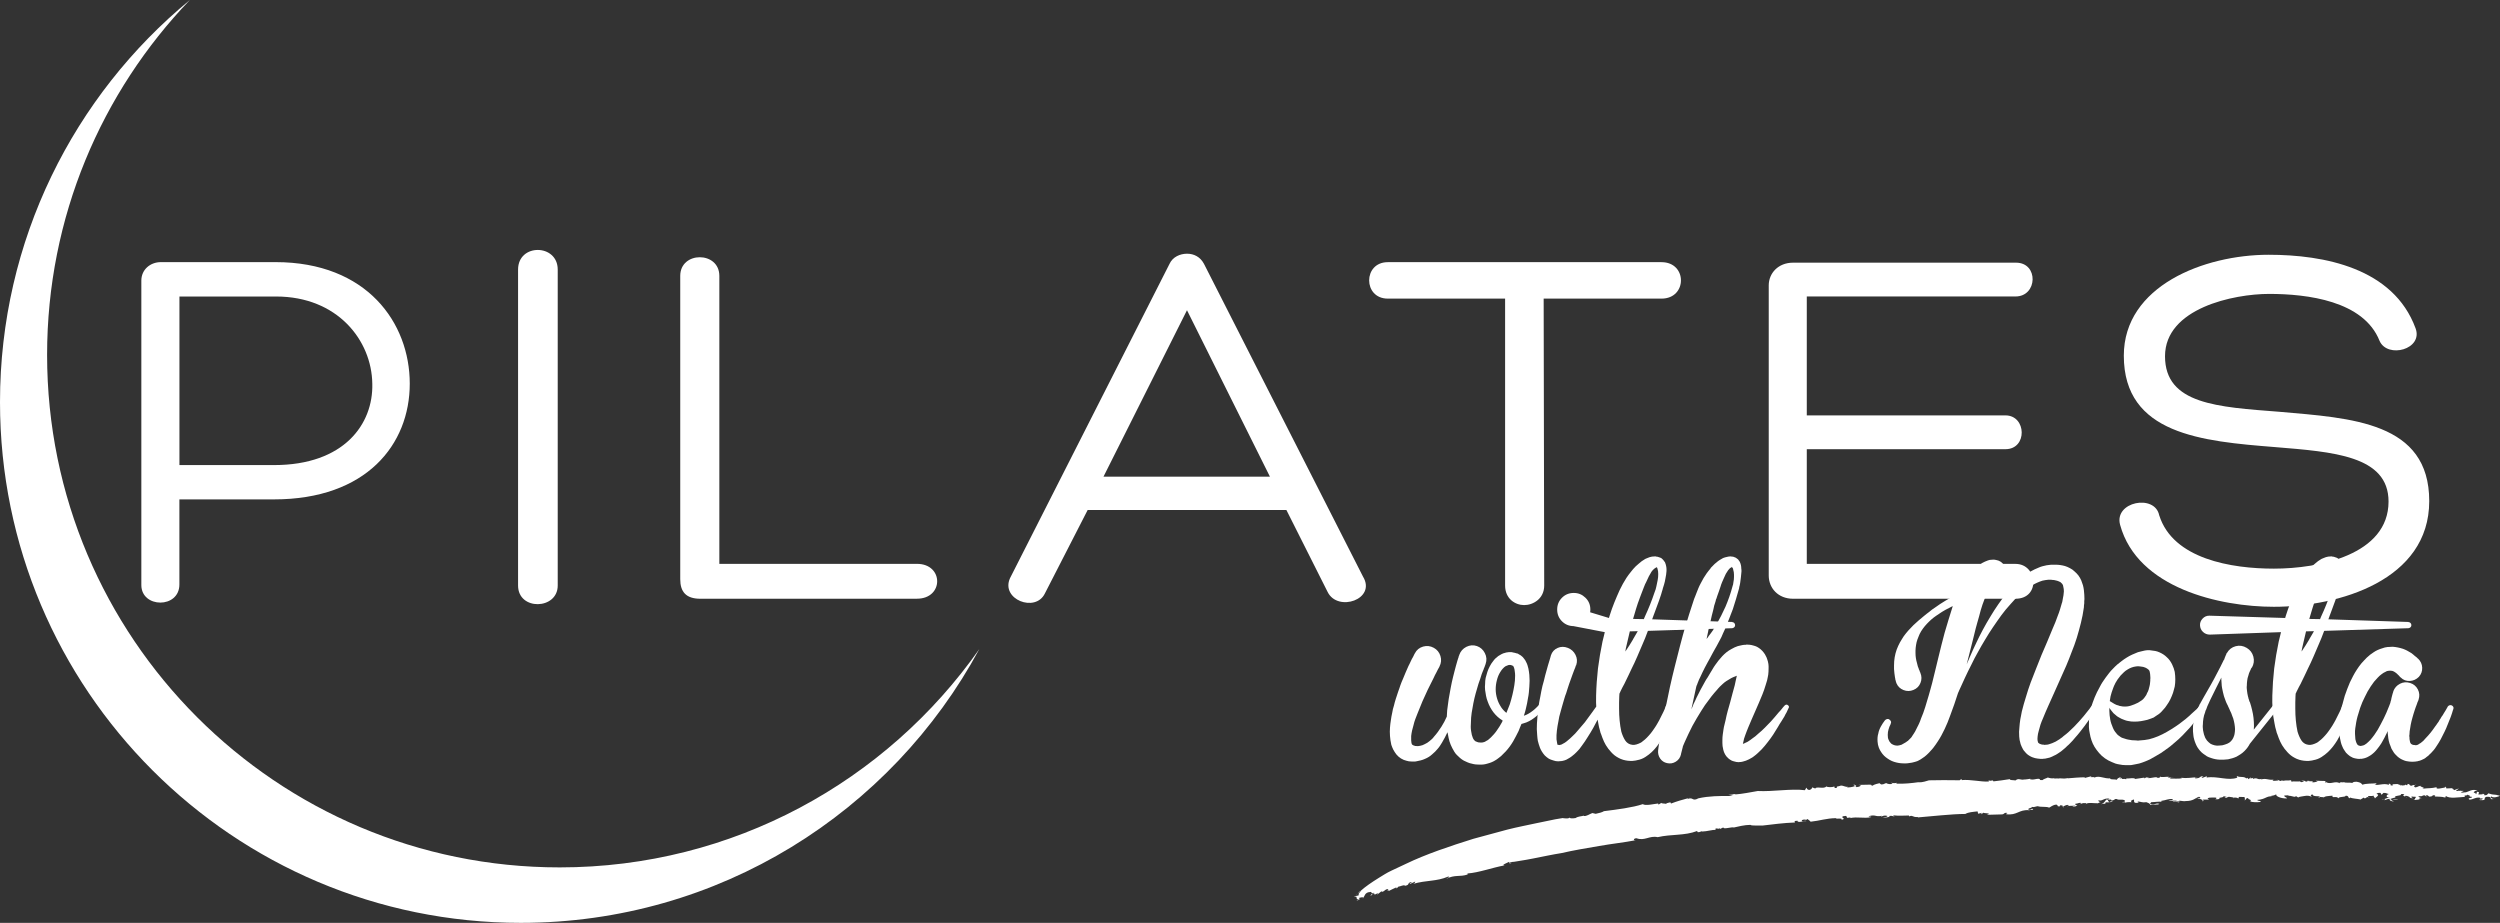 <?xml version="1.0" encoding="UTF-8"?><svg id="Layer_2" xmlns="http://www.w3.org/2000/svg" viewBox="0 0 547.27 202.02"><rect x="0" y="0" width="547.27" height="202.02" fill="#333333" stroke="none"/><defs><style>.cls-1{fill:#fff;}</style></defs><g id="Layer_1-2"><path class="cls-1" d="M122.5,189.88c-61.96,0-112.19-50.23-112.19-112.19C10.31,47.53,22.21,20.16,41.56,0,16.18,20.91,0,52.58,0,88.03c0,62.96,51.04,113.99,114,113.99,43.39,0,81.12-24.25,100.38-59.93-20.3,28.9-53.88,47.79-91.87,47.79Z"/><path class="cls-1" d="M39.27,109.33v18.62c0,5.32-8.33,5.21-8.33.12V61.43c0-2.43,1.97-4.05,4.28-4.05h25.1c20.01,0,29.38,13.3,29.38,26.61s-9.49,25.33-29.73,25.33h-20.71ZM39.27,101.81h20.71c15.39,0,21.75-9.02,21.52-17.81-.12-9.49-7.63-19.09-21.05-19.09h-21.17v36.9Z"/><path class="cls-1" d="M113.41,59.01c0-5.78,8.68-5.67,8.68,0v69.17c0,5.32-8.68,5.55-8.68,0V59.01Z"/><path class="cls-1" d="M153.31,131.07c-3.12,0-4.4-1.5-4.4-4.28V60.39c0-5.44,8.56-5.44,8.56,0v63.04h43.26c5.9,0,5.9,7.63,0,7.63h-47.43Z"/><path class="cls-1" d="M238.1,111.64l-9.37,18.28c-2.08,4.28-9.72,1.27-7.63-3.35l34.93-68.83c.69-1.5,2.31-2.2,3.82-2.2s2.89.69,3.7,2.2l34.82,68.48c3.01,4.97-5.55,7.87-7.75,3.35l-9.02-17.93h-43.49ZM259.84,67.91l-18.28,36.44h36.44l-18.16-36.44Z"/><path class="cls-1" d="M363.72,57.39c5.67,0,5.67,7.98,0,7.98h-25.8c0,20.82.12,41.99.12,62.81,0,2.89-2.43,4.28-4.39,4.28s-4.17-1.39-4.17-4.28v-62.81h-25.68c-5.44,0-5.44-7.98,0-7.98h59.92Z"/><path class="cls-1" d="M395.52,123.44h45.69c4.86,0,5.55,7.63,0,7.63h-48.7c-3.24,0-5.32-2.31-5.32-5.09v-63.51c0-2.66,2.08-4.97,5.32-4.97h48.82c4.97,0,4.74,7.4-.12,7.4h-45.69v26.03h43.49c4.63,0,4.86,7.4,0,7.4h-43.49v25.1Z"/><path class="cls-1" d="M472.67,112.8c3.01,9.6,15.85,11.68,25.1,11.68,9.83,0,25.1-3.01,25.1-14.69,0-10.06-12.15-10.87-24.87-11.92-15.96-1.27-33.08-2.78-33.08-20.01,0-15.27,17.58-22.09,31.7-22.09,12.15,0,27.3,2.89,32.16,16.08,1.74,4.63-6.13,6.71-7.87,2.78-3.47-8.79-15.85-10.29-24.18-10.29-7.75,0-22.79,3.12-22.79,13.65s11.57,11.11,24.99,12.15c15.85,1.39,32.85,2.2,32.85,19.55s-19.78,23.14-34.01,23.14c-11.8,0-29.85-4.05-33.66-17.93-1.39-5.09,7.63-6.83,8.56-2.08Z"/><path class="cls-1" d="M337.94,154.17c.3.25.33.52.08.83-.25.33-.52.64-.8.93s-.59.57-.89.85c-.33.28-.68.53-1.03.76-.36.23-.74.43-1.16.6-.17.06-.34.11-.52.17-.18.06-.37.11-.56.17-.11.25-.21.5-.31.74s-.2.51-.31.79c-.19.39-.39.76-.58,1.14-.19.37-.4.75-.62,1.14-.47.8-1.01,1.53-1.61,2.19-.33.36-.68.7-1.03,1.03-.22.17-.43.33-.64.5-.21.17-.43.32-.68.46-.22.14-.46.26-.72.37s-.54.21-.85.29c-.36.11-.66.18-.91.21-.08,0-.17,0-.25.02s-.16.02-.25.02h-.41c-.28,0-.55-.01-.83-.04-.28-.03-.57-.08-.87-.17-.3-.06-.6-.14-.89-.27s-.57-.25-.85-.39c-.3-.17-.58-.36-.83-.58-.25-.22-.48-.44-.7-.66-.22-.22-.41-.46-.56-.72-.15-.26-.3-.52-.43-.76-.14-.25-.26-.5-.35-.74-.1-.25-.19-.5-.27-.74-.08-.25-.14-.5-.19-.74s-.09-.5-.14-.74c-.03-.08-.05-.17-.06-.27-.01-.1-.04-.19-.06-.27-.17.39-.35.76-.56,1.14s-.42.75-.64,1.14c-.14.22-.28.45-.43.68-.15.23-.32.46-.52.68-.33.41-.73.81-1.2,1.2-.44.41-.96.74-1.57.99-.3.14-.61.25-.93.33-.32.08-.64.15-.97.21-.11,0-.19.01-.25.04h-.79c-.41,0-.79-.06-1.12-.17-.38-.08-.79-.25-1.2-.5-.39-.25-.72-.54-.99-.87-.14-.17-.26-.34-.37-.52-.11-.18-.22-.37-.33-.56-.08-.17-.16-.34-.23-.52-.07-.18-.13-.35-.19-.52-.08-.36-.14-.7-.19-1.01-.04-.32-.08-.63-.1-.93-.05-.63-.05-1.24,0-1.82l.08-.83c.03-.28.07-.55.12-.83.03-.14.05-.27.06-.39.02-.12.04-.25.06-.39.05-.33.11-.61.17-.83.08-.55.21-1.06.37-1.53.05-.25.12-.5.19-.76s.14-.52.23-.76l.49-1.49c.08-.22.17-.46.25-.7.08-.25.17-.5.25-.74.08-.25.17-.49.27-.72.1-.23.2-.48.31-.72.19-.47.39-.94.58-1.4.19-.47.4-.94.62-1.41.05-.11.11-.22.17-.33.05-.11.11-.22.16-.33.05-.14.11-.26.17-.37l.16-.33c.05-.14.12-.25.19-.35.07-.1.13-.21.19-.35l.16-.33.08-.17.12-.21c.38-.74.98-1.23,1.8-1.47.81-.23,1.59-.14,2.34.27.71.39,1.2.98,1.45,1.78.25.8.18,1.57-.21,2.31v.04l-.33.58-.33.66-.33.62-.29.62c-.44.85-.87,1.71-1.28,2.56-.8,1.65-1.54,3.38-2.23,5.17-.08.22-.16.43-.25.64-.08.21-.16.42-.25.64-.03.14-.1.34-.21.62-.03.11-.06.21-.08.31-.03.1-.05.2-.08.31-.05.22-.11.43-.17.64-.05.21-.11.41-.16.6-.06.22-.1.43-.12.62-.03.19-.05.39-.08.58v.95c0,.17.01.29.04.37,0,.11.01.18.04.21,0,.08.01.14.04.17,0,.06.04.12.12.21.05.03.1.06.14.08.04.03.09.06.14.08s.1.04.12.04c.03,0,.07.01.12.04h.08v.04h.12c.36.06.69.04.99-.04.36-.06.7-.18,1.03-.37.19-.08.37-.18.54-.29.17-.11.33-.23.5-.37.17-.14.33-.28.5-.43s.32-.32.46-.52c.3-.33.59-.69.87-1.07s.54-.77.79-1.16c.22-.36.43-.72.62-1.07.19-.36.37-.73.54-1.12.03-.22.04-.45.04-.68s.01-.46.04-.68c.06-.44.11-.87.17-1.28s.11-.83.17-1.24c.14-.8.28-1.6.43-2.4.15-.8.32-1.6.52-2.4.11-.41.21-.82.31-1.22.1-.4.2-.79.31-1.18.14-.44.25-.83.33-1.16.05-.11.09-.21.1-.31.01-.1.05-.19.1-.27l.08-.33.04-.12.08-.17v-.04c.28-.8.79-1.39,1.55-1.78.76-.38,1.54-.44,2.33-.17.77.28,1.35.79,1.73,1.55.39.76.44,1.54.17,2.33,0,.06-.03.14-.08.25v.04l-.04.04-.04.12-.08.25c-.11.22-.18.4-.21.54-.05.17-.12.33-.21.5-.08.17-.15.34-.21.54-.11.36-.22.71-.33,1.05-.11.34-.23.7-.37,1.05-.22.72-.43,1.42-.62,2.13-.19.7-.36,1.41-.5,2.13l-.37,2.11c-.05.36-.1.71-.12,1.05-.03.34-.04.68-.04,1.01-.03.33-.04.66-.04.97s.03.63.08.93c.08.63.21,1.13.37,1.49.05.14.14.29.25.45l.29.29c.11.06.25.11.41.17.17.08.37.12.62.12h.5c.08-.03.17-.05.27-.06.1-.01.2-.05.31-.1.11-.05.21-.12.31-.19.1-.07.21-.13.35-.19.11-.08.21-.17.31-.27.1-.1.21-.2.35-.31.22-.22.43-.45.64-.68.21-.23.41-.49.6-.76.44-.61.81-1.2,1.12-1.78.05-.08.1-.16.12-.23.03-.07.05-.13.08-.19,0-.03,0-.04-.02-.04s-.02-.01-.02-.04c-.74-.44-1.4-1.03-1.98-1.78-.52-.69-.94-1.46-1.24-2.31-.16-.41-.29-.83-.37-1.26-.08-.43-.15-.86-.21-1.3-.05-.47-.05-.91,0-1.32,0-.47.04-.91.12-1.32.11-.44.23-.87.37-1.3.14-.43.32-.85.54-1.26.19-.39.46-.79.79-1.2.14-.19.29-.37.47-.54s.38-.33.6-.5c.22-.14.46-.27.7-.41.25-.14.51-.23.79-.29.14-.05.28-.09.43-.1.15-.01.29-.03.43-.06h.43c.15,0,.29.03.43.08.14.03.28.05.41.08.14.03.27.07.41.12.05,0,.09,0,.1.02.01.01.05.02.1.02l.08.04.08.04.04.04c.22.11.38.21.5.29.3.22.54.45.7.7.11.14.2.26.27.37.07.11.13.23.19.37.14.25.24.5.31.74.07.25.13.48.19.7.05.25.1.48.12.7.03.22.05.44.08.66.08.88.08,1.75,0,2.6-.03.41-.06.83-.1,1.24-.04.41-.1.83-.19,1.24-.11.77-.28,1.58-.49,2.44-.06.25-.12.49-.19.72s-.14.47-.23.72c.61-.19,1.21-.52,1.82-.99.28-.19.55-.43.83-.7.28-.25.54-.51.79-.79.11-.14.25-.21.41-.23.17-.01.32.05.46.19ZM328.56,154.74c.33.5.73.94,1.2,1.32.14-.3.26-.61.37-.93.11-.32.23-.63.37-.93.11-.36.21-.71.31-1.05.1-.34.19-.7.27-1.05.08-.36.16-.71.23-1.05.07-.34.13-.7.19-1.05.11-.63.17-1.34.17-2.11,0-.17,0-.32-.02-.47s-.04-.31-.06-.48c-.03-.14-.05-.27-.06-.41-.02-.14-.05-.26-.1-.37l-.12-.25c-.05-.11-.08-.15-.08-.12l-.04-.04.04.04v-.04h-.08s-.03-.04-.08-.04c-.11-.05-.21-.1-.29-.12-.16-.05-.36-.05-.58,0-.17.06-.37.14-.62.25-.11.06-.21.13-.31.23s-.2.2-.31.31c-.16.17-.34.41-.54.74-.33.52-.58,1.12-.74,1.78-.36,1.38-.35,2.71.04,4.01.19.66.48,1.28.87,1.86Z"/><path class="cls-1" d="M336.66,162.3c-.05-.25-.09-.49-.1-.72-.01-.23-.03-.46-.06-.68-.03-.22-.04-.43-.04-.64s-.01-.42-.04-.64c0-.83.04-1.65.12-2.48.03-.38.06-.78.1-1.18s.09-.79.14-1.18.12-.78.19-1.18.14-.79.23-1.18c.05-.38.12-.76.21-1.14s.17-.75.25-1.14c.11-.38.21-.76.31-1.12.1-.36.19-.73.27-1.12l.62-2.23c.06-.19.11-.38.17-.56.05-.18.11-.37.17-.56l.16-.54c.05-.11.08-.21.08-.29s.03-.18.08-.29c.25-.74.73-1.27,1.45-1.59s1.46-.32,2.23-.02c.77.3,1.33.81,1.69,1.53.36.72.41,1.45.17,2.19-.03.03-.04.07-.04.12h-.04l-.16.5-.21.5-.37.99c-.14.36-.26.7-.37,1.03-.11.33-.23.67-.37,1.03-.11.33-.22.67-.33,1.01-.11.34-.22.7-.33,1.05-.14.33-.25.67-.35,1.01-.1.34-.2.7-.31,1.05-.11.33-.21.67-.29,1.01-.08.34-.18.7-.29,1.05-.11.33-.2.67-.27,1.01-.07.34-.13.7-.19,1.05-.08.33-.14.67-.19,1.01-.04.34-.09.68-.14,1.01-.03.17-.04.33-.04.5s-.02.32-.04.45v.91c.03.3.07.55.12.74,0,.06,0,.1.02.12.01.03.02.06.02.08.03.06.04.11.04.17v.08s.05,0,.08.02.07.02.12.02h.08s.04,0,.04.02c0,.01.01.02.04.02h.04c.08,0,.15-.01.21-.04.03,0,.12-.03.29-.08.19-.08.44-.22.74-.41.14-.08.26-.17.37-.27.11-.1.23-.2.37-.31.14-.11.27-.22.39-.33.12-.11.25-.23.39-.37.25-.22.5-.46.74-.72.25-.26.48-.53.7-.81.47-.52.94-1.07,1.41-1.65.22-.3.5-.69.85-1.16.34-.47.63-.85.85-1.16l.62-.87.33-.45c.06-.08.1-.17.14-.25.04-.08.09-.15.15-.21.11-.14.25-.23.43-.27.18-.04.35,0,.52.1.3.25.38.52.25.83-.05.08-.1.17-.12.27-.03.1-.07.19-.12.27l-.25.5c-.05.19-.12.37-.21.54-.08.17-.16.33-.25.5-.16.36-.39.8-.68,1.32s-.52.95-.68,1.28c-.19.33-.38.66-.58.99-.19.33-.4.66-.62.99-.19.33-.4.65-.62.97-.22.32-.44.63-.66.93-.14.17-.26.33-.37.5-.11.17-.23.32-.37.45-.14.14-.28.29-.43.46-.15.17-.31.32-.47.45s-.33.28-.5.41c-.16.14-.36.28-.58.41-.11.05-.22.12-.33.19-.11.07-.22.13-.33.19-.22.11-.53.21-.91.29h-.12l-.12.04h-.21c-.11.03-.26.04-.45.04-.36,0-.69-.06-.99-.17-.17-.05-.34-.11-.52-.17-.18-.06-.37-.14-.56-.25-.3-.19-.59-.43-.87-.7-.22-.25-.43-.52-.62-.83-.08-.14-.16-.28-.23-.41s-.13-.28-.19-.41c-.11-.28-.2-.54-.27-.79-.07-.25-.13-.48-.19-.7ZM344.51,137.06c-1.02,0-1.88-.35-2.58-1.05-.7-.7-1.05-1.56-1.05-2.58s.35-1.88,1.05-2.58c.7-.7,1.56-1.05,2.58-1.05s1.84.35,2.56,1.05c.72.7,1.07,1.56,1.07,2.58s-.36,1.88-1.07,2.58-1.57,1.05-2.56,1.05ZM379.21,136.19c.16,0,.31.06.43.19.12.12.19.28.19.47s-.06.34-.19.46c-.12.11-.27.18-.43.21l-18.47.58s-.03.1-.08.21c-.17.47-.34.92-.52,1.36-.18.44-.37.88-.56,1.32-.39.91-.77,1.81-1.16,2.71-.38.9-.8,1.78-1.24,2.67-.22.47-.43.92-.64,1.36-.21.44-.42.88-.64,1.32-.11.22-.22.45-.33.68-.11.23-.23.46-.37.68l-.33.66-.16.33-.08.21c-.05.06-.08.11-.08.17-.03,0-.04.01-.04.04,0,.11,0,.21-.02.31s-.02.2-.02.31c-.03.47-.04.92-.04,1.36v1.32c0,.91.04,1.78.12,2.6.08.88.21,1.69.37,2.44.22.74.5,1.38.83,1.9.19.28.37.47.54.58.17.14.39.25.66.33.05.03.12.04.21.04s.15.01.21.04h.41c.28-.03.58-.11.91-.25.14-.05.29-.12.46-.21s.32-.19.46-.33c.16-.11.32-.23.47-.37.15-.14.29-.28.43-.41.14-.14.28-.29.43-.46.15-.17.3-.33.43-.5.14-.17.27-.34.39-.52.12-.18.25-.37.39-.56s.26-.38.37-.56c.11-.18.22-.36.33-.56.14-.22.25-.43.35-.62.1-.19.2-.4.31-.62l.62-1.24c.05-.11.1-.21.14-.31.04-.1.09-.2.14-.31l.12-.33.04-.17.08-.12v-.04c.08-.22.23-.38.45-.47s.44-.1.66-.02c.19.08.34.21.43.39.1.18.12.38.06.6l-.04.21-.04.17c0,.08-.03.21-.08.37-.03.14-.05.26-.08.35-.03.1-.06.21-.08.35-.05.25-.12.49-.21.72-.08.23-.17.48-.25.72-.08.22-.17.45-.25.68-.08.23-.17.47-.25.72l-.62,1.36-.74,1.36c-.14.22-.28.44-.43.66-.15.22-.31.44-.48.66-.16.22-.34.43-.52.62-.18.19-.38.4-.6.62-.22.19-.44.38-.66.56-.22.18-.47.35-.74.52-.55.36-1.16.59-1.82.7-.16.05-.33.09-.5.1-.16.01-.33.03-.5.06h-.49c-.17,0-.35-.01-.54-.04-.17-.03-.33-.05-.5-.08-.17-.03-.33-.07-.5-.12-.44-.14-.77-.28-.99-.41-.33-.17-.63-.36-.91-.58-.28-.22-.52-.46-.74-.7-.44-.47-.83-.98-1.16-1.53-.28-.47-.52-.99-.74-1.57-.05-.14-.1-.27-.14-.39s-.09-.25-.14-.39c-.11-.22-.19-.48-.25-.78-.17-.55-.29-1.07-.37-1.57-.22-1.05-.37-2.08-.43-3.1-.07-1.02-.09-2.04-.06-3.06.03-.99.07-1.98.14-2.97.07-.99.16-1.98.27-2.97.25-1.96.58-3.91.99-5.87.08-.33.17-.67.25-1.01s.17-.7.25-1.05l-6.86-1.32c-.58,0-1.07-.19-1.49-.58-.41-.39-.63-.87-.66-1.45-.03-.55.16-1.04.56-1.47.4-.43.87-.64,1.43-.64h.16l7.77,2.36c.03-.08.05-.17.08-.27.03-.1.05-.19.08-.27.3-.96.64-1.91,1.01-2.83.37-.92.77-1.84,1.18-2.75.22-.47.46-.92.7-1.36s.51-.88.79-1.32c.14-.22.29-.43.45-.64.17-.21.33-.42.5-.64s.33-.43.5-.62c.17-.19.36-.4.58-.62.22-.19.43-.38.64-.56.21-.18.43-.36.68-.56.14-.08.27-.17.39-.25.12-.08.25-.17.39-.25.14-.05.29-.12.46-.19.16-.07.33-.13.49-.19.17-.06.34-.1.52-.12.18-.03.38-.04.6-.04h.21s.04.01.04.04h.04c.14,0,.25.01.33.04.14.03.34.1.62.21.14.06.25.12.33.21.08.08.17.17.25.25.14.17.28.34.41.54.14.33.23.67.29,1.03.03.14.04.28.04.43v.43c-.03.14-.04.27-.04.39s-.01.25-.04.39c-.06.28-.1.54-.14.79s-.09.5-.14.74c-.06.25-.12.49-.19.72-.07.23-.14.47-.23.72-.03.11-.05.22-.08.33-.03.11-.07.23-.12.37-.05.14-.09.25-.1.35-.02.1-.05.21-.1.35-.14.47-.29.92-.46,1.36s-.33.89-.5,1.36l-.5,1.36-.25.66-.25.7,17.52.58ZM357.48,139.95c.16-.3.34-.6.52-.89s.35-.58.52-.89l-1.74.04c-.14.55-.27,1.11-.39,1.67-.12.56-.25,1.12-.39,1.67-.05.19-.1.37-.12.54-.03.17-.06.34-.08.54.3-.44.59-.88.87-1.32s.55-.9.83-1.36ZM358.93,130.99c-.28.72-.53,1.45-.76,2.21-.23.76-.46,1.52-.68,2.29l2.36.04c.05-.11.1-.21.12-.29.03-.08.07-.18.12-.29.8-1.71,1.5-3.47,2.11-5.29.05-.11.1-.22.12-.33.03-.11.07-.22.12-.33.03-.11.05-.22.08-.33.03-.11.05-.22.08-.33.05-.22.1-.45.14-.68.04-.23.09-.46.14-.68.08-.41.12-.85.12-1.32,0-.11,0-.21-.02-.31s-.02-.2-.02-.31c-.03-.14-.07-.32-.12-.54-.03-.14-.08-.25-.17-.33h-.08v.04l-.04.04h-.08v.04h-.04c-.11.06-.19.11-.25.17-.25.19-.47.43-.66.7-.06.08-.1.17-.14.25s-.09.17-.14.25c-.08.11-.18.28-.29.5-.17.33-.35.72-.54,1.16-.11.19-.21.39-.29.58l-.25.62c-.17.41-.32.83-.48,1.24-.15.41-.31.83-.47,1.24Z"/><path class="cls-1" d="M368.39,163.38v.08l-.41,1.61v.08c-.17.69-.54,1.22-1.14,1.59s-1.23.47-1.92.31c-.63-.14-1.13-.47-1.49-.99-.36-.52-.51-1.1-.46-1.74.03-.08.04-.19.04-.33l.04-.33.08-.58c.05-.22.09-.42.1-.6.01-.18.05-.38.1-.6l.16-1.16.21-1.16c.05-.19.1-.38.12-.56.03-.18.05-.36.08-.56l.25-1.16c.05-.39.12-.77.21-1.16.08-.39.16-.77.25-1.16.3-1.54.62-3.06.95-4.57.33-1.5.69-3.01,1.07-4.52.38-1.54.77-3.06,1.16-4.57.39-1.5.8-3.01,1.24-4.52l.37-1.12c.05-.19.11-.38.17-.56.05-.18.11-.37.17-.56.14-.38.26-.76.37-1.14.11-.37.23-.75.37-1.14.05-.19.12-.38.19-.58.07-.19.13-.39.19-.58.08-.19.16-.38.23-.56s.14-.38.23-.6c.08-.22.16-.41.23-.58.07-.17.14-.36.23-.58.08-.19.17-.38.25-.56.08-.18.18-.36.29-.56.38-.77.81-1.49,1.28-2.15.14-.19.28-.37.41-.54.14-.17.28-.33.41-.5.05-.11.12-.21.21-.29.08-.08.16-.17.25-.25.14-.17.29-.32.45-.46.19-.17.38-.32.56-.47.18-.15.38-.3.6-.43.25-.17.48-.3.7-.41.14-.05.28-.1.41-.14.14-.04.28-.08.41-.1.28-.08.58-.12.91-.12l.12.04h.12c.05,0,.1,0,.14.02.04.01.09.02.14.02.16.06.34.12.54.21.19.14.36.26.5.37.05.08.11.16.16.23.05.07.11.14.17.23.14.25.23.51.29.79.03.14.05.26.06.37.01.11.02.23.02.37.03.11.04.22.04.33v.33l-.12,1.24c-.03.22-.06.43-.08.62-.03.19-.06.4-.08.62l-.12.62-.04.12-.04.17-.04.29c-.44,1.6-.89,3.11-1.36,4.54-.28.74-.56,1.48-.85,2.21-.29.73-.59,1.47-.89,2.21-.08.19-.17.37-.25.54-.08.17-.17.34-.25.54l-.04.12-.08.17c-.05.11-.1.21-.12.29-.05.08-.1.17-.14.27s-.09.19-.14.27c-.11.19-.21.37-.29.54-.08.17-.18.34-.29.54-.08.17-.17.33-.27.5-.1.17-.2.34-.31.54-.19.33-.38.67-.56,1.01-.18.34-.37.7-.56,1.05-.19.33-.38.67-.56,1.01-.18.34-.37.7-.56,1.05-.16.33-.33.67-.5,1.01-.16.34-.33.7-.49,1.05-.19.36-.35.7-.46,1.03l-.12.29-.08.25-.12.25-.08.25c-.19.83-.37,1.65-.54,2.48-.16.83-.34,1.65-.54,2.48l.29-.66c.11-.33.25-.65.41-.95.05-.14.12-.28.21-.43.08-.15.15-.31.21-.48.3-.61.61-1.21.91-1.8.3-.59.63-1.19.99-1.8.08-.14.16-.28.25-.43.08-.15.18-.3.29-.43l.54-.91c.19-.3.38-.61.56-.93.18-.32.38-.63.6-.93.41-.61.91-1.22,1.49-1.86.28-.3.59-.59.93-.87.35-.28.72-.52,1.14-.74.41-.25.87-.45,1.36-.62.25-.05.5-.11.74-.17.25-.06.52-.1.83-.12h.21l.08-.04h.12c.27,0,.48.01.62.04.14.03.27.05.39.06.12.01.25.05.39.1.14.03.28.07.41.12.14.06.28.11.41.17.3.17.56.34.79.54.28.25.5.48.66.7.22.28.37.52.46.74.05.11.11.22.17.33.05.11.1.22.12.33.14.36.23.73.29,1.12.03.17.04.32.04.48v.43c0,.28,0,.53-.02.76-.02.23-.04.46-.06.68-.05.22-.1.43-.12.62-.03.19-.07.39-.12.58-.05.19-.11.38-.17.56-.05.18-.11.35-.16.52-.11.36-.22.7-.33,1.03-.11.33-.23.66-.37.99-.14.3-.27.61-.39.93-.12.32-.25.63-.39.93-.28.63-.54,1.25-.8,1.84-.26.59-.52,1.18-.77,1.76l-.74,1.74c-.14.3-.26.59-.35.87-.1.28-.2.55-.31.83-.05.14-.1.28-.14.41s-.09.28-.14.41c-.03.14-.05.27-.08.39s-.06.24-.08.35c-.06.17-.08.29-.08.37.19-.05.39-.14.58-.25.25-.08.48-.21.7-.37.14-.08.26-.17.37-.25.11-.08.22-.17.33-.25.25-.17.49-.34.74-.54s.48-.4.7-.62c.47-.38.93-.81,1.38-1.26.45-.46.9-.92,1.34-1.38.22-.22.5-.54.85-.97.34-.43.62-.76.85-1.01.14-.14.26-.26.35-.37.1-.11.2-.23.31-.37l.29-.37.33-.37c.25-.25.5-.28.74-.08.25.19.29.41.12.66-.03.08-.1.23-.21.45l-.21.46c-.08.14-.17.28-.25.43s-.15.3-.21.43c-.16.3-.4.68-.7,1.14-.3.45-.54.83-.7,1.14-.19.3-.37.59-.54.87s-.35.56-.54.87c-.22.28-.41.55-.58.83-.11.14-.21.28-.31.41-.1.14-.2.28-.31.41-.41.55-.87,1.09-1.36,1.61-.25.25-.51.5-.79.76s-.56.5-.87.72c-.16.14-.34.25-.52.35-.18.1-.37.2-.56.31-.22.11-.44.21-.66.29-.22.08-.46.15-.7.21-.22.05-.36.08-.41.08h-.33v.04h-.12c-.36,0-.7-.06-1.03-.17-.11-.03-.21-.06-.29-.08s-.18-.07-.29-.12-.21-.12-.31-.19c-.1-.07-.19-.13-.27-.19-.17-.14-.32-.29-.46-.45-.08-.11-.15-.21-.21-.29-.05-.08-.11-.17-.16-.25-.17-.3-.29-.62-.37-.95-.05-.22-.11-.5-.16-.83-.03-.25-.04-.48-.04-.68v-.64c0-.22,0-.43.02-.62.01-.19.04-.38.06-.58.03-.19.05-.38.08-.56.03-.18.05-.37.08-.56.05-.36.12-.7.21-1.03.08-.33.17-.67.25-1.03.05-.33.12-.66.21-.99.08-.33.17-.66.25-.99.19-.63.37-1.27.54-1.9.17-.63.33-1.27.5-1.9.08-.3.16-.61.25-.91.08-.3.16-.61.25-.91.05-.3.12-.6.19-.89.07-.29.13-.57.19-.85.05-.17.08-.29.08-.37l-.08.04c-.22.08-.46.18-.72.29-.26.11-.52.25-.77.41-.25.14-.49.29-.74.45s-.5.36-.74.58c-.11.11-.22.21-.33.31-.11.1-.22.2-.33.31-.11.11-.21.22-.31.33-.1.11-.2.23-.31.37-.83.91-1.61,1.9-2.36,2.97-.11.14-.21.27-.29.39-.08.12-.16.25-.25.39-.22.3-.4.58-.54.83l-.25.41-.25.41c-.08.14-.17.28-.25.41-.08.14-.17.28-.25.41-.33.55-.65,1.11-.95,1.67s-.59,1.15-.87,1.76c-.14.3-.28.6-.41.89-.14.29-.28.58-.41.89l-.37.87ZM373.96,138.09c-.05.3-.12.6-.19.89s-.13.59-.19.89c.05-.05.09-.1.1-.12.01-.03.05-.07.1-.12.11-.17.22-.32.33-.48.11-.15.22-.29.33-.43.17-.22.28-.37.33-.45.03-.05.05-.1.08-.12.03-.03.05-.07.08-.12l.08-.08.04-.12.62-.99c.77-1.35,1.46-2.7,2.06-4.05.3-.72.58-1.43.83-2.15.25-.72.47-1.43.66-2.15l.08-.29.04-.12.04-.12c.03-.08.04-.17.04-.27s.01-.19.04-.27c.08-.36.12-.73.12-1.12v-.52c0-.18-.01-.35-.04-.52-.03-.08-.05-.17-.06-.27s-.03-.17-.06-.23c0-.08-.02-.16-.04-.23-.03-.07-.06-.13-.08-.19-.11-.14-.18-.22-.21-.25h-.04v.12h-.04l-.25.12c-.05.06-.12.12-.21.21-.08.08-.16.18-.25.29-.08.14-.17.27-.25.39-.08.12-.17.25-.25.39-.14.28-.28.57-.41.89-.14.32-.28.63-.41.93-.14.33-.26.66-.35.99-.1.33-.21.67-.35,1.03l-.37,1.03-.17.54-.12.25-.04.25c-.05.17-.11.34-.16.52-.06.18-.11.35-.17.52-.05.19-.1.38-.12.56-.03.18-.07.35-.12.52-.11.39-.21.76-.29,1.12-.08.36-.16.73-.25,1.12l-.25,1.12-.29,1.12Z"/><path class="cls-1" d="M430.32,126.65c.08-.11.16-.23.25-.35.08-.12.17-.25.25-.39.11-.14.21-.26.31-.37.1-.11.21-.23.35-.37l.08-.08.04-.04.04-.04v-.04h.04l.04-.04.08-.08c.14-.14.25-.23.33-.29.11-.08.21-.17.31-.27.1-.1.21-.19.35-.27.22-.19.48-.37.79-.54.19-.17.51-.34.95-.54.17-.08.37-.17.62-.25.14-.05.27-.1.41-.12s.3-.04.5-.04c.17-.03.37-.03.62,0,.14.03.27.05.39.08.12.03.27.07.43.12.14.06.28.12.41.21.11.05.25.17.41.33l.37.37c.05.11.14.25.25.41.14.3.22.56.25.79,0,.11,0,.21.02.31.01.1,0,.19-.02.27,0,.33-.04.62-.12.87-.05.14-.1.25-.12.35-.03.1-.07.2-.12.31-.05.08-.1.17-.14.25-.04.08-.09.17-.14.25-.19.3-.41.58-.66.83-.22.22-.45.43-.68.64-.23.21-.48.39-.72.56-.25.14-.49.28-.74.41-.25.14-.5.26-.74.37-.08.03-.18.07-.29.12-.06.14-.1.26-.14.37s-.09.23-.14.37c-.08.22-.16.43-.23.62-.07.19-.14.4-.23.62-.14.41-.27.83-.39,1.24-.12.41-.24.85-.35,1.32-.14.44-.26.88-.37,1.3-.11.43-.23.87-.37,1.34-.11.47-.22.92-.33,1.34-.11.43-.22.87-.33,1.34-.22.88-.44,1.75-.66,2.6-.22.85-.44,1.72-.66,2.6.03-.05.05-.1.06-.14.01-.04.03-.09.06-.14.22-.5.43-.99.64-1.49.21-.5.42-.98.64-1.45.22-.5.46-.99.7-1.49.25-.5.48-.98.7-1.45.25-.47.49-.94.74-1.42.25-.48.51-.96.79-1.43.28-.47.55-.94.83-1.4s.56-.94.87-1.41c.3-.47.61-.92.91-1.36.3-.44.62-.88.95-1.32.71-.96,1.42-1.82,2.11-2.56.39-.41.79-.81,1.22-1.2.43-.38.88-.76,1.34-1.12.47-.36.96-.69,1.49-.99s1.07-.56,1.65-.79c.3-.14.61-.25.91-.33.3-.08.61-.15.91-.21l.99-.12h.95c.69,0,1.38.1,2.06.29.17.06.34.12.52.19.18.07.36.16.56.27.39.19.72.43.99.7.17.14.32.28.46.43.14.15.28.31.41.47.14.19.25.37.35.54.1.17.19.34.27.54.05.19.12.37.19.54.07.17.13.34.19.54.05.19.1.37.12.54.03.17.05.33.08.5.08.72.12,1.38.12,1.98-.03.14-.04.29-.04.45v.46c-.03.17-.05.32-.06.47s-.02.3-.02.43c-.08.61-.18,1.19-.29,1.76-.11.57-.23,1.12-.37,1.67-.14.55-.28,1.09-.43,1.63-.15.54-.31,1.08-.47,1.63-.33,1.05-.7,2.08-1.12,3.1-.19.5-.39,1-.58,1.51-.19.51-.4,1.01-.62,1.51-.88,1.98-1.75,3.92-2.6,5.83-.22.47-.44.94-.64,1.43-.21.48-.42.96-.64,1.42-.22.47-.43.94-.62,1.41-.19.47-.38.94-.58,1.4-.11.22-.21.45-.29.68-.08.23-.16.46-.25.68-.05.22-.12.45-.19.68-.07.23-.13.46-.19.68-.14.47-.22.88-.25,1.24-.05.41-.05.73,0,.95.03.06.04.1.04.14s.01.09.04.14c0,.06.03.11.08.17.05.06.1.09.14.1.04.01.09.05.14.1.05.03.12.06.21.08.08.03.17.06.25.08.11,0,.21.01.29.04h.17l.08.04c.22,0,.4-.01.54-.04.17,0,.36-.04.58-.12.14-.03.34-.1.62-.21.11-.05.21-.1.31-.14.1-.04.2-.09.31-.14.14-.05.25-.12.35-.19.1-.07.2-.13.31-.19s.21-.12.31-.19c.1-.07.2-.15.31-.23.19-.11.38-.26.58-.46.41-.3.81-.63,1.18-.97.37-.34.75-.71,1.14-1.09.38-.39.75-.77,1.09-1.16.34-.38.68-.77,1.01-1.16l.99-1.24c.08-.11.17-.21.25-.31.08-.1.15-.2.21-.31.11-.17.19-.28.25-.33l.12-.17.08-.17c.11-.14.25-.23.41-.27.17-.04.32,0,.46.1.3.19.36.47.16.83l-.21.33-.25.37c-.06.11-.12.22-.21.33s-.15.22-.21.33c-.14.22-.29.45-.45.68-.17.23-.32.46-.46.68-.3.44-.62.88-.95,1.32-.33.44-.66.87-.99,1.28-.17.22-.34.43-.52.64-.18.21-.37.42-.56.64-.33.41-.7.83-1.12,1.24-.11.11-.21.21-.31.31-.1.1-.2.19-.31.27-.11.11-.21.21-.31.31-.1.1-.2.19-.31.27-.14.11-.26.21-.35.29-.1.08-.21.18-.35.29-.14.08-.26.17-.37.25-.11.08-.23.17-.37.25-.28.19-.55.34-.83.45-.25.14-.55.28-.91.41-.17.05-.33.1-.5.12-.16.03-.34.07-.54.12h-.33l-.04.04h-.7c-.19-.03-.38-.05-.56-.06-.18-.01-.37-.05-.56-.1-.19-.05-.39-.12-.58-.19-.19-.07-.4-.17-.62-.31-.39-.22-.73-.52-1.03-.91-.17-.17-.3-.34-.41-.54s-.21-.39-.29-.58c-.17-.33-.29-.72-.37-1.16-.06-.17-.09-.34-.1-.52-.01-.18-.04-.35-.06-.52-.05-.74-.04-1.39.04-1.94.03-.3.05-.61.08-.91.03-.3.07-.61.12-.91.05-.3.11-.58.17-.85.05-.26.11-.54.16-.85.14-.55.28-1.09.43-1.63.15-.54.31-1.07.48-1.59.16-.55.33-1.08.49-1.59.17-.51.35-1.03.54-1.55.39-1.02.78-2.02,1.18-3.02.4-.99.79-1.98,1.18-2.97.41-.96.83-1.93,1.24-2.89.41-.96.81-1.93,1.2-2.89.22-.47.42-.94.6-1.41.18-.47.35-.94.52-1.4.19-.47.36-.94.5-1.41.14-.47.28-.94.41-1.4.05-.11.09-.22.1-.33.01-.11.03-.22.06-.33.03-.11.05-.22.06-.33s.04-.22.06-.33c.05-.22.09-.43.1-.64.01-.21.03-.41.06-.6,0-.36-.04-.69-.12-.99,0-.08-.03-.21-.08-.37-.03-.06-.06-.1-.08-.14-.03-.04-.05-.09-.08-.14-.08-.11-.18-.21-.29-.29-.11-.11-.23-.18-.37-.21-.14-.08-.3-.14-.48-.19-.18-.04-.38-.09-.6-.14-.06,0-.11,0-.17-.02-.05-.01-.11-.02-.17-.02h-.16s-.08-.04-.17-.04h-.62c-.22.03-.43.06-.64.08-.21.03-.42.07-.64.12-.8.25-1.64.63-2.52,1.16-.8.47-1.58,1.07-2.36,1.82-.39.33-.76.68-1.12,1.05-.36.37-.7.75-1.03,1.14-.36.39-.7.78-1.03,1.18s-.65.81-.95,1.22c-.3.44-.61.87-.91,1.28s-.61.85-.91,1.32c-.3.44-.59.88-.87,1.32-.28.44-.55.9-.83,1.36-.28.47-.54.92-.81,1.36-.26.44-.52.9-.76,1.36-.55.96-1.05,1.92-1.49,2.85-.25.47-.49.94-.72,1.43-.23.48-.46.96-.68,1.43-.47.99-.91,1.96-1.32,2.89-.05.17-.11.29-.17.37-.28.85-.56,1.71-.85,2.56-.29.85-.6,1.71-.93,2.56-.17.47-.35.94-.54,1.41-.19.47-.4.94-.62,1.4-.22.47-.46.93-.7,1.38-.25.46-.52.92-.83,1.38-.14.22-.29.45-.46.68-.16.23-.33.46-.5.68-.11.14-.21.25-.29.35-.08.1-.18.2-.29.31-.11.14-.21.25-.31.35-.1.1-.2.2-.31.31-.47.47-1.01.88-1.61,1.24-.08.05-.23.14-.46.25l-.25.12h-.04l-.04.04h-.08l-.08.04c-.14.05-.28.1-.43.12s-.31.07-.47.12c-.3.05-.62.1-.95.14-.33.04-.66.05-.99.02-.61,0-1.27-.11-1.98-.33-.16-.06-.33-.12-.5-.19-.16-.07-.32-.15-.45-.23-.14-.08-.28-.17-.43-.27-.15-.1-.3-.2-.43-.31-.25-.19-.5-.44-.74-.74-.11-.14-.21-.28-.29-.41-.08-.14-.17-.28-.25-.41-.19-.36-.32-.67-.37-.95-.05-.14-.09-.29-.1-.46-.01-.17-.03-.32-.06-.45-.05-.69,0-1.28.16-1.78.05-.3.13-.58.23-.83.1-.25.21-.5.35-.74.14-.25.27-.47.41-.68.14-.21.29-.42.46-.64.14-.17.31-.26.52-.29.21-.03.38.03.52.17.33.25.4.55.21.91v.04c-.11.19-.2.39-.27.58-.07.19-.13.39-.19.58-.11.36-.17.76-.17,1.2s.05.79.17,1.03c.11.3.27.56.5.78.05.06.11.1.16.15.05.04.11.08.17.1.08.06.21.11.37.17.25.08.51.12.79.12.14-.03.28-.05.43-.08s.3-.07.43-.12c.28-.14.54-.29.79-.45.17-.08.3-.18.41-.29h.04v-.04h.04s.05-.04.08-.04l.12-.12c.19-.17.4-.37.62-.62.05-.05.1-.12.14-.19.04-.07.09-.14.14-.23.05-.05.1-.12.14-.21.04-.08.09-.15.14-.21.11-.17.21-.33.31-.5.1-.17.19-.34.27-.54.19-.36.38-.73.56-1.12s.34-.79.47-1.2c.17-.38.32-.79.48-1.2.15-.41.29-.84.43-1.28.14-.44.27-.87.39-1.3.12-.43.25-.86.39-1.3.14-.44.26-.88.37-1.32.11-.44.23-.89.37-1.36.22-.88.44-1.78.66-2.69.22-.91.44-1.82.66-2.73.22-.94.45-1.86.68-2.77.23-.91.48-1.83.72-2.77.27-.94.55-1.87.83-2.79.27-.92.56-1.85.87-2.79.05-.11.08-.21.08-.29-.52.25-1.05.52-1.57.81s-1.02.6-1.49.93c-.19.14-.39.27-.58.39-.19.12-.37.25-.54.39-.39.3-.73.61-1.03.91-.66.63-1.23,1.32-1.7,2.07-.14.22-.25.42-.33.6-.08.18-.16.38-.25.6-.08.19-.16.39-.23.58-.07.19-.13.4-.19.62-.06.22-.1.43-.12.62s-.05.39-.08.58c-.03.14-.04.34-.04.62v.58c0,.72.11,1.45.33,2.19.05.19.1.38.14.56.04.18.1.35.19.52.03.17.1.34.21.54,0,.06.03.14.08.25l.04.08.04.04v.08l.04.08c.3.72.31,1.44.02,2.17-.29.73-.8,1.25-1.55,1.55-.72.3-1.44.31-2.17.02-.73-.29-1.25-.79-1.55-1.51-.05-.11-.11-.28-.16-.5v-.08l-.04-.12-.04-.08v-.12c-.05-.17-.08-.3-.08-.41l-.12-.87c-.08-.63-.11-1.21-.08-1.74,0-1.18.19-2.33.58-3.43.06-.14.11-.28.17-.41s.11-.28.17-.41l.37-.74c.14-.25.28-.49.43-.72.15-.23.3-.46.43-.68.63-.85,1.34-1.65,2.11-2.4.38-.36.76-.7,1.14-1.03.37-.33.75-.65,1.14-.95.36-.3.74-.61,1.16-.91.41-.36.8-.65,1.16-.87.8-.58,1.61-1.12,2.44-1.61s1.68-.98,2.56-1.45l.08-.04c.19-.44.38-.88.58-1.32s.43-.89.7-1.36c.05-.14.12-.26.21-.37.08-.11.16-.23.25-.37ZM434.78,125.7c.05-.11.08-.19.08-.25,0-.03,0-.05.02-.06s.02-.03.02-.06c-.03,0-.04-.01-.04-.04l-.08.17v.25Z"/><path class="cls-1" d="M480.89,157.43c-.25.3-.49.61-.74.91-.25.3-.5.61-.74.91-.52.58-1.06,1.15-1.61,1.71s-1.14,1.11-1.78,1.63c-.3.28-.61.54-.93.79s-.65.5-1.01.74c-.66.5-1.36.95-2.11,1.36-.8.5-1.58.9-2.36,1.2-.22.08-.44.17-.66.25-.22.08-.44.15-.66.21-.22.05-.45.1-.68.14s-.47.09-.72.14c-.22.05-.45.08-.7.08h-.74c-.58,0-1.1-.06-1.57-.17-.55-.08-1.07-.25-1.57-.5-.28-.11-.54-.23-.79-.37-.25-.14-.5-.29-.74-.46-.47-.33-.9-.72-1.28-1.16-.19-.22-.37-.45-.54-.68-.17-.23-.32-.46-.46-.68-.14-.22-.26-.46-.37-.7-.11-.25-.21-.5-.29-.74-.17-.5-.29-.99-.37-1.49-.11-.47-.17-.94-.19-1.41-.01-.47,0-.94.02-1.4.03-.47.08-.92.14-1.36s.16-.87.27-1.28c.44-1.65,1.09-3.22,1.94-4.71.19-.38.4-.75.62-1.09.22-.34.45-.68.7-1.01.25-.33.5-.65.74-.97.25-.32.52-.63.83-.93.14-.17.29-.32.46-.47.16-.15.32-.3.46-.43.16-.14.33-.27.49-.39.17-.12.33-.25.5-.39.36-.28.72-.53,1.1-.76.37-.23.76-.45,1.18-.64.36-.17.79-.34,1.28-.54.22-.05.45-.11.68-.17.23-.05.48-.11.72-.17.25-.05.5-.09.76-.1.26-.01.53,0,.81.06.27.03.56.07.85.12.29.06.59.15.89.29.63.28,1.17.63,1.61,1.07.47.41.85.94,1.16,1.57.28.58.47,1.13.58,1.65.08.58.12,1.13.12,1.65s-.04,1.03-.12,1.53c-.05.25-.12.49-.19.72s-.13.46-.19.68c-.17.47-.35.92-.56,1.36-.21.44-.46.87-.76,1.28-.25.41-.56.81-.95,1.2-.36.44-.77.8-1.24,1.07-.22.17-.47.33-.74.5-.03,0-.1.03-.21.08l-.12.04s-.05.04-.08.04c-.06.03-.17.07-.33.12-.41.17-.85.29-1.32.37-.96.22-1.92.29-2.85.21l-.74-.12c-.14-.03-.25-.06-.35-.08-.1-.03-.21-.07-.35-.12-.5-.17-.94-.37-1.32-.62-.11-.05-.21-.12-.31-.19-.1-.07-.19-.14-.27-.23-.05-.03-.14-.1-.25-.21-.08-.05-.18-.14-.29-.25-.14-.17-.28-.33-.41-.5-.14-.17-.28-.34-.41-.54-.03-.03-.04-.05-.04-.08s-.01-.06-.04-.08v.66c0,.36.02.7.06,1.01.04.32.09.63.14.93.05.3.13.6.23.89s.2.56.31.81c.19.5.44.91.74,1.24.14.19.27.34.41.46s.29.22.46.33c.14.11.29.2.47.27.18.07.38.13.6.19.22.08.46.15.7.19.25.04.52.09.83.14.14,0,.28,0,.43.02.15.01.29.02.43.02.3.06.61.06.91,0,.66-.03,1.32-.11,1.98-.25.33-.08.66-.18.99-.29.33-.11.66-.23.99-.37.33-.14.65-.29.97-.45s.63-.33.93-.5c.63-.36,1.26-.74,1.88-1.16.62-.41,1.22-.85,1.8-1.32.14-.11.28-.22.43-.33.15-.11.29-.23.43-.37.14-.11.28-.23.43-.37.15-.14.29-.28.43-.41s.34-.32.62-.56.48-.42.62-.56c.16-.17.3-.29.41-.37l.17-.21.21-.21c.27-.28.56-.29.87-.04.25.25.28.51.08.79l-.08.12-.08.12-.21.25c-.06.08-.11.16-.17.23s-.11.14-.16.23c-.11.17-.29.39-.54.68-.25.29-.44.52-.58.68ZM463.04,149.62c-.17.3-.31.62-.43.95-.12.33-.24.66-.35.99-.19.55-.33,1.18-.41,1.9l.04.04c.33.22.65.41.95.58.28.17.59.29.95.37.05.03.09.04.1.04.01,0,.05.01.1.04.05,0,.1,0,.12.02.03.01.07.02.12.02.08.03.16.04.23.04s.14.01.23.04c.63.06,1.21,0,1.74-.17.27-.08.54-.18.8-.29.26-.11.53-.23.81-.37.14-.08.27-.17.39-.25.12-.08.25-.17.39-.25.03-.03.05-.05.08-.06s.05-.03.08-.06l.04-.04.04-.04c.06-.03.09-.05.1-.08s.05-.07.1-.12c.05-.05.12-.13.19-.23.07-.1.13-.19.19-.27.16-.19.29-.43.37-.7.14-.22.25-.46.33-.72.08-.26.15-.53.21-.81.03-.14.05-.27.08-.39s.04-.25.04-.39c.03-.14.04-.26.04-.37v-.37c.03-.14.03-.25.02-.35s-.02-.2-.02-.31,0-.21-.02-.29c-.01-.08-.02-.15-.02-.21-.03-.08-.04-.16-.04-.23s-.01-.13-.04-.19c0-.08-.04-.19-.12-.33-.06-.05-.11-.12-.17-.19s-.14-.13-.25-.19c-.19-.14-.43-.25-.7-.33-.14-.05-.28-.09-.44-.1-.15-.01-.29-.03-.43-.06-.3-.06-.61-.06-.91,0-.63.08-1.24.3-1.82.66-.33.19-.61.4-.83.62-.25.22-.48.46-.7.7-.49.58-.89,1.16-1.2,1.74Z"/><path class="cls-1" d="M498.61,154.12c.14.11.23.25.27.41s0,.32-.1.45l-6.28,7.85c-.28.55-.66,1.07-1.16,1.57-.28.28-.56.51-.85.7-.29.19-.59.37-.89.54-.3.14-.61.25-.93.35-.32.1-.63.17-.93.23-.69.08-1.31.11-1.86.08-.63-.03-1.25-.15-1.86-.37-.36-.11-.66-.23-.91-.37-.28-.17-.55-.36-.83-.58-.14-.11-.26-.21-.37-.31s-.22-.21-.33-.35c-.19-.22-.38-.48-.58-.79-.17-.3-.3-.59-.41-.87-.11-.28-.21-.56-.29-.87-.08-.3-.14-.59-.16-.87s-.06-.55-.08-.83v-.87c0-.28.03-.55.08-.83.05-.28.11-.54.16-.81.06-.26.11-.53.17-.81.05-.14.1-.27.12-.39s.07-.25.12-.39.1-.26.14-.37c.04-.11.09-.23.14-.37.05-.14.12-.26.19-.37s.13-.22.19-.33c.03-.05.06-.12.08-.19.03-.07.06-.13.08-.19l.04-.08.08-.08.08-.17.74-1.32,1.49-2.6c.25-.44.49-.87.72-1.3.23-.43.46-.86.68-1.3.25-.47.48-.92.7-1.34.22-.43.44-.87.66-1.34.05-.14.11-.22.17-.25l.12-.37c.05-.08.09-.17.1-.25s.05-.17.1-.25l.12-.25s0-.05.02-.06.02-.05.02-.1l.04-.08.04-.04.04-.04c.44-.77,1.08-1.27,1.92-1.49.84-.22,1.64-.1,2.42.37.74.44,1.23,1.08,1.45,1.92.22.84.11,1.65-.33,2.42v-.04h-.04c0,.06-.01.08-.04.08-.03.06-.05.09-.06.1s-.04.05-.06.1c-.03.08-.06.16-.08.23-.03.07-.07.14-.12.23-.17.33-.29.68-.37,1.03-.14.39-.22.74-.25,1.07-.03.19-.05.38-.06.56-.01.18-.02.37-.02.56-.03.19-.04.39-.02.58.01.19.03.39.06.58s.05.39.08.58c.03.19.07.39.12.58,0,.08.03.18.08.29l.04.17v.08l.04.04.12.41c.05.17.11.29.17.37.08.28.16.55.25.83.08.28.15.55.21.83.14.55.24,1.12.31,1.71.07.59.1,1.21.1,1.84,0,.06,0,.18-.02.37-.01.19-.02.32-.02.37l4.34-5.45c.22-.3.51-.36.87-.17ZM489.23,160.16c.05-.33.05-.69,0-1.07-.03-.22-.05-.42-.08-.6-.03-.18-.07-.38-.12-.6-.08-.41-.21-.8-.37-1.16-.14-.44-.3-.84-.5-1.2-.03-.08-.07-.18-.12-.29l-.08-.17-.08-.17v-.04l-.04-.04-.04-.08-.08-.21c-.08-.14-.15-.28-.21-.41-.14-.28-.26-.55-.35-.83s-.2-.56-.31-.87c-.08-.3-.16-.61-.23-.91-.07-.3-.13-.61-.19-.91-.06-.3-.09-.61-.1-.93s-.04-.63-.06-.93v-.41l-1.12,2.23c-.22.47-.44.92-.66,1.34-.22.43-.44.88-.66,1.34l-.62,1.36-.12.33c-.03.06-.05.11-.06.17-.02.06-.04.11-.06.17-.14.22-.22.44-.25.66-.17.41-.29.85-.37,1.32-.08.47-.12.92-.12,1.36-.03.22-.04.43-.02.64.01.21.03.42.06.64.05.22.1.43.14.64.04.21.1.41.19.6.05.19.13.37.23.54.1.17.2.32.31.46.11.14.23.26.37.37.14.11.28.22.41.33.14.08.28.14.43.19.15.04.31.09.47.14.3.08.67.1,1.12.04.38,0,.76-.07,1.12-.21.19-.05.37-.12.52-.19.15-.07.29-.14.43-.23.5-.36.84-.84,1.03-1.45.05-.14.1-.29.12-.45s.05-.34.08-.54Z"/><path class="cls-1" d="M527.25,136.19c.16,0,.31.06.43.19.12.12.19.28.19.47s-.06.34-.19.46c-.12.11-.27.18-.43.21l-18.47.58s-.03.1-.08.21c-.17.47-.34.92-.52,1.36-.18.44-.37.88-.56,1.32-.39.91-.77,1.81-1.16,2.71-.38.9-.8,1.78-1.24,2.67-.22.47-.43.92-.64,1.36-.21.44-.42.88-.64,1.32-.11.22-.22.45-.33.68-.11.23-.23.46-.37.68l-.33.66-.17.33-.08.21c-.05.06-.08.11-.08.17-.03,0-.04.01-.04.04,0,.11,0,.21-.02.31s-.02.2-.02.31c-.03.47-.04.92-.04,1.36v1.32c0,.91.04,1.78.12,2.6.08.88.21,1.69.37,2.44.22.74.5,1.38.83,1.9.19.28.37.47.54.58.17.14.39.25.66.33.05.03.12.04.21.04s.15.01.21.04h.41c.28-.03.58-.11.91-.25.14-.05.29-.12.46-.21s.32-.19.46-.33c.16-.11.32-.23.47-.37.15-.14.29-.28.43-.41.14-.14.28-.29.43-.46.15-.17.3-.33.43-.5.14-.17.27-.34.39-.52.12-.18.25-.37.39-.56s.26-.38.37-.56c.11-.18.22-.36.33-.56.14-.22.25-.43.35-.62.1-.19.2-.4.31-.62l.62-1.24c.05-.11.1-.21.14-.31.04-.1.09-.2.14-.31l.12-.33.04-.17.08-.12v-.04c.08-.22.23-.38.45-.47s.44-.1.66-.02c.19.08.34.21.43.39.1.18.12.38.06.6l-.04.21-.04.17c0,.08-.03.21-.08.37-.03.14-.06.26-.08.35-.03.1-.06.21-.08.35-.05.25-.12.49-.21.72-.08.23-.17.48-.25.72-.08.22-.17.45-.25.68-.08.23-.17.47-.25.72l-.62,1.36-.74,1.36c-.14.22-.28.44-.43.66-.15.22-.31.44-.48.66-.16.22-.34.43-.52.62-.18.19-.38.4-.6.62-.22.19-.44.38-.66.56-.22.18-.47.35-.74.52-.55.36-1.16.59-1.82.7-.16.05-.33.09-.5.1-.16.01-.33.03-.5.06h-.49c-.17,0-.35-.01-.54-.04-.17-.03-.33-.05-.5-.08-.17-.03-.33-.07-.5-.12-.44-.14-.77-.28-.99-.41-.33-.17-.63-.36-.91-.58-.28-.22-.52-.46-.74-.7-.44-.47-.83-.98-1.16-1.53-.28-.47-.52-.99-.74-1.57-.05-.14-.1-.27-.14-.39s-.09-.25-.14-.39c-.11-.22-.19-.48-.25-.78-.17-.55-.29-1.07-.37-1.57-.22-1.05-.37-2.08-.43-3.1-.07-1.02-.09-2.04-.06-3.06.03-.99.08-1.98.14-2.97.07-.99.16-1.98.27-2.97.25-1.96.58-3.91.99-5.87.08-.33.17-.67.25-1.01s.17-.7.25-1.05l-15.58.54c-.58,0-1.07-.19-1.49-.58-.41-.38-.63-.87-.66-1.45-.03-.55.16-1.04.56-1.47.4-.43.88-.64,1.43-.64h.17l16.48.5c.03-.08.05-.17.08-.27.03-.1.05-.19.08-.27.3-.96.64-1.91,1.01-2.83.37-.92.76-1.84,1.18-2.75.22-.47.46-.92.7-1.36s.51-.88.79-1.32c.14-.22.29-.43.45-.64.17-.21.33-.42.5-.64s.33-.43.5-.62c.17-.19.36-.4.58-.62.22-.19.43-.38.64-.56.21-.18.43-.36.68-.56.14-.08.27-.17.39-.25.12-.08.25-.17.39-.25.14-.05.29-.12.46-.19.16-.07.33-.13.49-.19.17-.06.34-.1.52-.12.18-.03.38-.04.6-.04h.21s.04.01.04.04h.04c.14,0,.25.01.33.04.14.03.34.1.62.21.14.06.25.12.33.21.08.08.17.17.25.25.14.17.28.34.41.54.14.33.23.67.29,1.03.03.14.04.28.04.43v.43c-.03.14-.04.27-.04.39s-.01.25-.04.39c-.06.28-.1.54-.14.79s-.09.5-.14.74c-.06.25-.12.49-.19.72-.07.23-.14.47-.23.72-.03.11-.05.22-.08.33-.03.11-.07.23-.12.37-.05.14-.09.25-.1.35-.02.1-.05.21-.1.35-.14.47-.29.92-.46,1.36s-.33.89-.5,1.36l-.5,1.36-.25.66-.25.7,17.52.58ZM505.51,139.95c.16-.3.34-.6.52-.89s.35-.58.52-.89l-1.74.04c-.14.55-.27,1.11-.39,1.67-.12.56-.25,1.12-.39,1.67-.05.19-.1.37-.12.54-.03.17-.06.34-.08.54.3-.44.59-.88.87-1.32s.55-.9.83-1.36ZM506.96,130.99c-.28.72-.53,1.45-.76,2.21-.23.76-.46,1.52-.68,2.29l2.36.04c.05-.11.1-.21.12-.29.03-.08.07-.18.12-.29.8-1.71,1.5-3.47,2.11-5.29.05-.11.1-.22.12-.33.03-.11.07-.22.12-.33.03-.11.05-.22.08-.33.03-.11.05-.22.08-.33.05-.22.1-.45.14-.68.04-.23.09-.46.14-.68.08-.41.12-.85.12-1.32,0-.11,0-.21-.02-.31s-.02-.2-.02-.31c-.03-.14-.07-.32-.12-.54-.03-.14-.08-.25-.17-.33h-.08v.04l-.04.04h-.08v.04h-.04c-.11.06-.19.11-.25.17-.25.19-.47.43-.66.7-.06.08-.1.17-.14.25s-.09.17-.14.25c-.08.11-.18.28-.29.5-.17.33-.35.72-.54,1.16-.11.19-.21.39-.29.58l-.25.62c-.17.41-.32.83-.48,1.24-.15.41-.31.83-.47,1.24Z"/><path class="cls-1" d="M532,164.99c-.28.33-.55.58-.83.74-.14.14-.3.26-.5.37-.19.11-.4.21-.62.29-.25.11-.48.18-.7.21-.03.03-.05.04-.08.04h-.21v.04h-.08c-.06,0-.1,0-.14.02-.04.01-.09.02-.14.02-.39.05-.8.05-1.24,0-.22-.03-.44-.06-.66-.1-.22-.04-.46-.12-.7-.23-.44-.17-.87-.43-1.28-.79-.41-.36-.73-.73-.95-1.12-.28-.39-.47-.79-.58-1.2-.16-.36-.29-.73-.37-1.12-.05-.19-.09-.38-.1-.56s-.04-.37-.06-.56c-.03-.17-.05-.33-.06-.5-.02-.17-.02-.33-.02-.5-.05.14-.11.26-.16.37-.06.11-.11.22-.17.33-.11.22-.22.45-.33.68-.11.23-.23.46-.37.68-.22.44-.5.88-.83,1.32-.16.22-.33.43-.5.64-.16.21-.36.42-.58.64-.11.11-.22.21-.33.29-.11.08-.23.18-.37.29-.25.17-.54.33-.87.5-.14.05-.29.11-.45.17-.17.05-.35.1-.54.12-.03,0-.05,0-.06.02s-.05.02-.1.02h-.37c-.11.03-.21.03-.29.02-.08-.01-.18-.02-.29-.02-.17-.03-.35-.06-.54-.1-.19-.04-.39-.1-.58-.19-.38-.17-.71-.39-.99-.66-.3-.25-.54-.52-.7-.83-.11-.14-.21-.29-.29-.45s-.15-.32-.21-.46c-.14-.3-.24-.59-.31-.87s-.13-.56-.19-.87c-.05-.27-.09-.55-.1-.83-.01-.27-.04-.55-.06-.83v-.81c0-.26.01-.53.04-.81.03-.52.08-1.04.14-1.55s.16-1.03.27-1.55c.08-.5.19-.99.33-1.49.14-.5.28-.99.41-1.49.36-1.05.73-2.02,1.12-2.93.22-.47.46-.94.7-1.4s.52-.94.83-1.41c.28-.44.61-.89.99-1.36.19-.22.38-.43.58-.64.19-.21.4-.42.62-.64.39-.39.88-.77,1.49-1.16.52-.36,1.16-.65,1.9-.87.36-.14.73-.23,1.12-.27.38-.04.77-.06,1.16-.06.74.06,1.49.21,2.23.45.61.22,1.22.54,1.86.95.14.11.27.21.39.31.12.1.24.2.35.31.17.11.29.21.37.29.08.03.14.08.16.17l.17.12c.58.55.88,1.21.91,1.98.03.77-.22,1.45-.74,2.02-.55.55-1.21.85-1.98.89-.77.04-1.43-.21-1.98-.76-.06-.03-.09-.05-.1-.08-.01-.03-.05-.05-.1-.08l-.04-.08-.04-.04-.08-.08c-.03-.05-.05-.09-.08-.1s-.05-.03-.08-.06l-.33-.33c-.14-.11-.26-.2-.35-.27-.1-.07-.2-.13-.31-.19-.11-.05-.21-.1-.29-.12-.08-.03-.17-.04-.25-.04-.19-.03-.39-.03-.58,0-.25,0-.5.08-.74.25-.14.06-.28.12-.41.21-.14.08-.28.18-.41.29-.3.22-.59.47-.85.76s-.53.59-.8.89c-.25.33-.49.67-.72,1.01-.23.34-.46.71-.68,1.1-.22.39-.42.78-.6,1.18-.18.4-.37.79-.56,1.18-.36.85-.65,1.69-.87,2.52-.14.41-.25.83-.35,1.26-.1.43-.17.86-.23,1.3-.05.22-.09.43-.1.62s-.04.4-.06.62v.62c0,.19.01.4.04.62,0,.19.01.38.04.56.03.18.07.34.12.47.03.08.05.16.08.23.03.07.06.13.08.19.03.06.05.1.08.14.03.04.05.09.08.14.05.03.12.08.21.17l.25.08s.05,0,.06.02c.01.01.05.02.1.02h.16c.08,0,.21-.03.37-.08.28-.05.56-.21.87-.46.14-.14.28-.27.43-.39.15-.12.29-.27.43-.43.14-.17.28-.33.41-.5.14-.17.28-.34.41-.54l.74-1.12c.22-.38.44-.79.66-1.2s.44-.84.66-1.28c.38-.77.76-1.62,1.12-2.56.05-.14.11-.28.17-.43.05-.15.11-.3.16-.43.05-.27.11-.48.17-.62.03-.14.05-.28.08-.43.03-.15.07-.31.12-.47.03-.08.07-.23.12-.45l.08-.25c.03-.05.04-.1.04-.12s.01-.07.04-.12v-.08c.28-.74.76-1.29,1.47-1.65.7-.36,1.44-.41,2.21-.17s1.34.72,1.7,1.42c.36.7.41,1.44.16,2.21-.05.11-.08.19-.08.25l-.08.17-.08.17-.12.37c-.05.14-.1.26-.14.37s-.09.23-.14.37c-.08.25-.17.5-.25.74s-.17.51-.25.79c-.05.25-.12.5-.21.74-.08.25-.15.51-.21.79-.03.14-.06.26-.08.37-.03.11-.05.23-.08.37l-.12.74c-.05.25-.1.49-.12.72s-.04.46-.04.68c-.06.22-.06.43,0,.62,0,.28.01.47.04.58,0,.11.03.25.08.41.05.11.08.19.08.25.03.05.08.12.16.21.03.03.12.08.29.17.17.06.33.08.5.08.05,0,.1.01.12.04h.08-.04.16c.05-.03.12-.05.21-.06s.17-.05.25-.1c.08-.05.17-.11.25-.17.08-.05.18-.11.29-.17.19-.14.38-.29.56-.46.18-.17.35-.36.52-.58.38-.39.74-.79,1.07-1.2.17-.22.34-.45.52-.68.18-.23.34-.46.48-.68.08-.11.16-.22.25-.33.08-.11.16-.23.25-.37.19-.22.34-.46.45-.7.08-.14.17-.26.25-.37.08-.11.15-.23.21-.37.19-.22.34-.46.46-.7.08-.14.16-.26.23-.37s.14-.23.23-.37l.21-.37.21-.37v-.04c.11-.14.25-.23.41-.29.17-.05.33-.04.5.04.33.19.44.46.33.79l-.08.21-.08.25-.12.41c-.05.14-.1.28-.14.41-.04.14-.09.28-.14.41l-.16.41c-.06.14-.11.28-.17.41-.08.25-.19.52-.33.83-.06.14-.11.28-.17.41-.05.14-.11.28-.16.41-.06.14-.12.28-.19.41-.07.14-.13.28-.19.41-.14.28-.28.54-.41.81-.14.26-.28.53-.41.81-.3.55-.63,1.09-.99,1.61-.3.5-.72,1.01-1.24,1.53Z"/><path class="cls-1" d="M513.1,171.19s.04-.07.05-.13c-.04.05-.05.09-.05.13Z"/><path class="cls-1" d="M493.14,170.3l.23-.06c-.15,0-.21.03-.23.06Z"/><path class="cls-1" d="M525.05,171.63s-.02.02-.03.03c.18,0,.43.02.84.03l-.81-.06Z"/><path class="cls-1" d="M450.47,170.41l.27-.02c-.12,0-.2,0-.27.02Z"/><path class="cls-1" d="M475.76,170.16c-.08.06-.21.08-.34.1.16,0,.29,0,.34-.1Z"/><path class="cls-1" d="M531.34,174.5l-.34-.19c0,.08.13.17.34.19Z"/><path class="cls-1" d="M543.47,173.78s-.01-.03-.03-.04c-.02.02,0,.03.03.04Z"/><path class="cls-1" d="M538.74,173c-.1.02-.22.05-.34.08.14,0,.33,0,.34-.08Z"/><path class="cls-1" d="M538.23,173.13l.16-.05c-.09,0-.16.01-.16.05Z"/><path class="cls-1" d="M297.93,194.97c-.33.14-.54.4-.77.64l.77-.64Z"/><path class="cls-1" d="M411.96,171.65l.07-.08c-.07.03-.08.06-.07.08Z"/><path class="cls-1" d="M298.27,196.64l-.24.07c.1-.01.17-.04.24-.07Z"/><path class="cls-1" d="M524.91,174.96c-.35.18-1.07-.04-1.06.14.37-.03.9.12,1.06-.14Z"/><path class="cls-1" d="M404.21,179.14l-.23.02c.11,0,.18-.01.23-.02Z"/><path class="cls-1" d="M298.27,196.64l.28-.08s-.08-.03-.12-.05c-.05.05-.1.1-.16.13Z"/><path class="cls-1" d="M371.74,174.81h.01s.05-.03.08-.04l-.09.04Z"/><path class="cls-1" d="M369.57,174.77c.15-.04.29-.08.45-.12-.24.01-.36.06-.45.12Z"/><path class="cls-1" d="M297.16,195.62l-.44.37c.17-.1.31-.23.44-.37Z"/><path class="cls-1" d="M346.72,178.6c.07-.02.14-.04.2-.06-.09.02-.16.04-.2.06Z"/><path class="cls-1" d="M477.39,170.24c.05.02.12.02.19.04.02-.04,0-.07-.19-.04Z"/><polygon class="cls-1" points="461.68 175.63 461.67 175.63 461.67 175.63 461.68 175.63"/><path class="cls-1" d="M462.51,175.37c-.27-.03-.64.11-.83.26.27,0,.51-.06.83-.26Z"/><path class="cls-1" d="M459.86,175.59s.06.01.1.02c-.04-.01-.07-.02-.1-.02Z"/><path class="cls-1" d="M476.84,175.5s0-.01,0-.02v.02s0,0,0,0Z"/><path class="cls-1" d="M473.48,175.59c-.06-.04-.14-.06-.23-.08.06.04.13.07.23.08Z"/><path class="cls-1" d="M451.52,176.51h0s-.01,0-.02,0c0,0,.01,0,.01,0Z"/><path class="cls-1" d="M419.8,178.94c3.17-.24,7.27-.75,10.43-.76.67-.4,1.67-.45,2.68-.56l.12.51.83-.19c.35.14-.64.11-.03.29l.31-.33c.07.18,2.16.06.76.47l3.26-.09c.72,0,.41-.44,1.21-.33.17.15-.29.11-.22.29,2.43.32,2.76-1.06,5.01-.88l-.19.07c.38-.15,1.11-.14,1.11-.22-.31-.51-.39.29-1.09,0,.05-.43.85-.25.79-.58.53.14.83-.11,1.29-.15.79.26,1.9.02,2.5.32.38-.16.78-.61,1.6-.67.6.31-.12.33.68.42l.12-.26c.66,0,.56.08.54.2.7-.03.57-.38,1.45-.26l-.48.27c.64-.13.92-.11,1.82-.12-.01.15-.37.15-.64.12.51.35.83-.2,1.1-.17-.08-.11-.71-.13-.41-.39.45.03.94-.38,1.27-.1l-.48.26c.92-.24.48-.34,1.56-.28-.06.02-.03.08-.05.14.66-.35,1.56-.1,2.56-.12l-.19.08c.4-.1.61-.34.83-.33-.58-.12-.42-.2-.48-.44.77.38,1.13-.53,2.38-.32-.01.14-.31.33-.65.19-.41.44-.44.8-1.19,1.03.46-.12,1.01-.19.9-.01l.13-.4c.28-.02.51,0,.72-.01.11-.25-.59-.39.06-.58.74-.15.41.39.52.21,1.01-.19.41-.44,1.39-.34-.1.04-.28.11-.37.08.71.14,1.72-.13,1.94.34-.1.11-.12.25-.38.22v-.07c-.75.37.65-.12.42.32-.06-.25.93-.23,1.37-.2l-.15-.29c1.46-.91-.06.58,1.4.43.92-.22-.35-.07.21-.29.63.03.87.29,1.79.14.26.11.78.25.84.58.55-.15,1.7.1,2.01-.22-.96-.25-.94.37-2.07-.03l.3-.33c.77,0,1.76-.19,2.29-.08-.11-.06-.16-.14-.09-.21,1.1-.14,1.41-.47,2.48-.39.15.29-.48.25-.94.28.7.22.72,0,1.8.08.06.25-.72,0-.84.25l1.19-.1s0,.03,0,.05c.16-.43.91.02,1.63-.12,1.72-.02,1.97-.6,2.92-.95.26.11.33.22.23.33-.42-.18-.35-.04-.49.08.58-.05,1.28.4.95.58.92-.13-.33-.22.23-.36h1.26c-.15-.2-.6-.25.06-.42.55-.07.82-.03,1.54-.02-.1.11.23.33-.31.32.35.08.89.09,1.1-.13-.79-.19,1.29-.2.7-.53l.79.19c-.18,0-.2.14-.46.1.23.33.64-.1.92-.13.28.06,1,.09,1.06.21.25-.09.86-.02.97.14.37-.07.03-.22.14-.32l1.26.02c.07.18.18.69-.01.76.48-.17.17-.54.89-.53-.41.35.95.27.36.7.41.26,1.59.25,2.24.15.4-.28-.7-.16-.66-.45,1.82-.11,1.94-.9,3.27-.77l-.35-.08c.84-.16.74-.13,1.23-.37-.23.36.95.97,2.32.89.12-.18-.77-.35-.54-.63l.91-.05c.07.03-.03.09-.15.13.82-.13,1.52.47,1.76.05l.83.53-.33-.23c.11-.18,1.03-.23,1.22-.3.94-.19,1.28-.04,1.79.19-.16-.15-.57-.49.17-.54-.01.58,1.54.22,1.52.52.3,0,.82.18.86-.06l-.05.36c.07-.5,1.16-.48,1.99-.56-.19.68.91-.05,1.28.58.16-.47,1.48-.17,1.62-.57.64-.02.57.42.73.57l.3-.17c.32.22,1.52.26,2.23.42l.67-.41.24.19c.11-.1.66-.16.32-.32l.36.03c.03-.45.5-.12,1.23-.31.17.07.12.18-.04.24.36,0,.2.24.4.39-.25-.12,1.3-.8.33-1.01-.07-.18.5-.31.85-.23l.21.41.43-.42c.55-.06.79.21,1.23.25-.46.02-1.02.77.16.77-.62.05-.93.27-1.25.35.24.02.37.06-.02.23.92-.12.31-.25,1.22-.29-.05.36.2.48,1,.61l-.59-.27s.07-.08.11-.1c-.23-.04-.29-.1-.34-.24.18,0,1.06-.44,1.21-.22-.91-.57,1.61-.42,1.02-.77.1-.1.74-.12.81.06-.77.27.57.42.45.67.28-.1-.6-.27-.21-.41.46-.02.79.21,1.04.32l-.19.07.7.17c.12-.18-.68-.31-.03-.4.17.08.82-.01.8.13-.31.25-.09.58-.64.63.46-.02,1.92-.05,1.33-.4l.55.02c-.34-.15-1.3-.44-.2-.48v.07s.75-.27.75-.27l.33.19c0-.09.11-.18.39-.17.07.11.34.15.32.3.82-.01.75-.2.86-.3.46-.02.63.05.41.27.63.05,1.72.01,2.15.21.84-.16-.17-.08.32-.32.72.64,2.78.26,4.15.19-.37-.55.38-.06.63-.56-.3.17,1.3.43.1.58l.73-.05c.5.31-1.21.22-.46.64.82-.01,1.36-.62,2.33-.41-.33.39.75-.13.5.3-.2.14-.47.1-.74.13l.17.08c1.8.12.52-.46,1.47-.73,1.1-.05.86.31.93.49.17.08.72.02,1.01-.08-.67.24-1.24-.25-.93-.49.48.45,1.63.04,1.93-.14-1.57-.47-1.09-.03-2.56-.53-.2.14-.17.54-1.05.37.55-.2-.04-.22-.19-.29.17.23-.61.09-.88.19-.24-.19.53-.53-.36-.62l-.17.54c-.35-.08.15-.4-.6-.27.4-.28-.12-.44.89-.52-1.2-.46-1.85.24-2.78.43.1-.03.11-.11.2-.14-.2.14-.56.13-.84.16-.62-.13.49-.24.33-.39h-1s-.02-.02-.02-.03c-.26.07-.51.12-.6-.01.3-.17.42-.35.62-.49l-1.05.37c.12-.18-.86-.31-.12-.44l-1.55.07-.13-.37c-.37.06-.38.13.06.18-.53-.09-2.36.62-2.07-.09-1.22.29-1.66.17-3.14.34,1.14-.33-1.3-.44-.09-.58-.7-.16-.85.23-1.41.29-.52-.16-.28-.52.28-.64l-.66.16v-.07s-.56.2-.56.2c-.61-.2-.13-.37-.75-.42l-.14.32-.42-.19c.16.15-.21.21-.67.23v-.07s-.54.06-.54.06c.55-.19-.51-.07-.25-.3-.47-.02-.48-.02-1.34.04l.15.22c-1.12.18-.04-.33-.95-.35l.05.25c-1.3-.44-2.21.22-3.17-.06.55-.05.41-.35.4-.28-.83.09-2.18,0-3.04.31-.31-.37-.38-.48-1.26-.65-.64.02-.74.05-.95.26-.62-.15-1.79.06-1.81-.21-.15.21-.56-.05-.9.13l-.07-.11.05.25c-1.1-.58-1.86.31-2.97-.19l.19-.07-.47.1c-.07-.11.12-.18.14-.32l-2.17-.06.43.19c-.46.02-.77.27-1.29.11.87-.38-.72-.02-.86-.31l.47-.1q-.64.02-.59.28c-.83.08-.56-.49-1.33-.22h.54c.16.16-.23.37-.59.36-.09-.04-.34-.15-.07-.18-.65.09-1.63-.04-1.92.06-.35-.08-.24-.26-.05-.33-1.39.22-.63-.05-2.03.17l.02-.14-.48.17-.68-.31.25.19c-.46.03-.74.13-1.28.04l.22-.21c-1.29.12-1.49-.36-2.72-.06-.08-.04.11-.11.2-.14-1.14.34-.86-.38-2,.03.07-.07-.05-.16-.01-.22l-.52.14.04-.29-.42.43-.32-.3-.2.14c-.56-.55-1.34-.13-2.11-.54l.13.36c-1.92.77-4.4-.4-6.71-.02l.04-.29-.95.35c-.52-.22.31-.25.14-.4-1.02.17-.42.43-1.61.53-.61-.19.21-.21.5-.32-1.11.15-2.76.33-3.56.19-.02.04-.07.09-.02.11-.74.14-1.73.03-2.55.06.02-.13.22-.16.42-.19-.3-.01-.7-.1-.95.04l.3-.25c-.63-.04-1.84.21-1.99-.08.08.11.05.33-.49.33-.31-.43-1.48.22-2.36,0,.1-.11.74-.15.56-.15-.44-.11-.83.11-1.21.26l.11-.18-2.03.3c-.31-.44-1.92.12-1.79-.21-.73,0,.62.17-.3.26-.25-.18-.83.12-.8-.17l.1-.04-.64.04.4-.3c-.55.08-.95.38-.97.59-.53-.14-1.27.01-1.52-.23l.19-.08c-1.47.16-2.47-.7-3.61-.16-.09-.04-.08-.11.1-.11l-.91.02.21-.22-1.49.39v-.14c-.98-.01-2.55.12-3.81.23l.19-.08c-1.37.3-1.34-.07-2.35.15.03-.04.07-.06.1-.07l-.91.05.19-.15c-.66.35-1.95-.3-1.52-.06-.38.16-1.03.36-1.13.54-.99.04-.25-.18-.87-.29-.72,0-.84.25-1.81.15v-.15c-.44.04-.72.15-1.35.18l.19-.07c-1.02.33-1.3-.4-2.1.26-.44-.11-1.26,0-1.23-.29-1.28.22-2.29.33-3.58.49-.22-.47-.28.04-1.07-.21l.06.25c-1.82.09-3.93-.49-5.94-.32l-.06-.25-.39.29c-2.17-.04-4.98-.04-6.71.01-.56.16-1.41.48-2.31.44l.09-.04c-1.56.22-3.21.4-4.92.33.1-.11-.07-.18.12-.26-.39.3-1,.06-1.37.07l.44.17c-.47.26-1.18.06-1.44-.11l-.76.31c-.05-.02-.13-.06-.14-.1l-.13.14-.42-.32c-.19.07-1.2.22-1.5.56-.08-.11-.8-.15-.25-.25l-2.81.06.44.09c.07.25-.76.46-1.21.37.56-.24.03-.36-.23-.54-.37.16.34.21.15.36-.47.2-1.48.34-1.74.24l.28-.12c-.64.13-.97-.29-1.61-.24-.56.24-1,.07-.85.5-.83.14-.34-.28-.61-.31-.38.22-1.55.18-1.71-.03-.41.67-2.26-.07-2.39.48l-.7-.26c-.01.15-.12.48-.67.58-.53-.12-.43-.38-.6-.52l-.31.56c-3.05-.38-6.99.35-10.33.18-1.46.25-3.29.63-5.01.76l.18-.09-1.72.04,1.26.11c-.37.1-.65.24-1.01.27-1.89-.02-4.42-.01-6.7.51-1.42.78-1.06-.43-2.43.2.12-.07.15-.17.25-.24-1.51.41-2.33.63-3.83,1.19.1-.63-1,.15-.9-.19l-.09.26c-.36-.11-1.18-.05-1.08-.24l-.64.4-.09-.25c-.9.1-2.81.56-3.35.14-2.17.74-5.7,1.19-8.51,1.54-.36.26-1.17.44-1.8.58l-.73-.17c-.63.22-1.24.73-1.88.65,0-.04.02-.07.06-.09-.64.19-1.3.15-1.86.54-.72.12-1.45.1-1.29-.22.03.51-1.54.22-1.54.22,0,0-.58.1-1.61.27-1.03.21-2.51.52-4.31.89-1.8.4-3.93.79-6.24,1.38-2.3.62-4.79,1.3-7.35,1.99-5.08,1.59-10.41,3.37-14.82,5.5-1.11.51-2.17,1-3.17,1.49-1,.46-1.89,1.06-2.72,1.56-1.66,1.03-2.99,1.96-3.88,2.76-.17.35-.87.86-.44.99-.55.36-1.03.1-1.03.38.89-.23.04.69.97.6l-.48.29c-.02.21.6-.5.62-.16l-.07-.48c.44-.13.71-.15.93-.07.3-.34.27-1.03,1.32-1.21l-.24.14c.74-.37.59.06.78.05l-.17.07.73-.08c-.55.08-1.17.79-.77.57.95-.3-.28,0,.36-.36.41-.22.39.06.44.2l.74-.36c.07.21-.5.22-.1.28l.84-.65c.4.42.91-.72,1.55-.45-.62.43.13.14.1.35.55-.26,1.08-.55,1.64-.78.19,0-.38.33-.13.2.38.02.47-.33.64-.39.21.08,1.26-.5,1.35-.14,1.24-.22.31-.62,1.45-.84.22.15-.83.38-.27.41l1.08-.51c-.06.14-.08.42-.52.53,3.1-.89,5.07-.48,7.75-1.62.48.12-.22.26-.45.51,1.89-.99,3-.37,4.68-.96l-.03-.22c2.55-.19,5.36-1.27,8.15-1.78l-.36-.06c.32-.3.92-.49,1.34-.71.1.09-.21.54.56.23-.18-.03-.54-.02-.46-.15.62-.02,1.39-.14,2.26-.3.88-.13,1.86-.31,2.88-.51,2.05-.4,4.27-.88,6.24-1.19,2.63-.61,5.41-1.07,8.17-1.54,2.76-.49,5.55-.78,8.15-1.29-.8.15-.54-.44.08-.41,1.79.65,2.83-.64,4.62-.24,3.03-.7,5.87-.28,8.65-1.35l.09.25c.44.07.54-.12.98-.2v.07c1.07-.02,2.33-.42,2.95-.37v-.29c.64-.09.36.19.99-.05v.15s.72-.35.72-.35c-.02.51,1.79-.15,2.32.02.81-.18,2.34-.57,3.59-.57.26.24,1.78.1,2.76.14,1.89-.22,4.58-.58,7-.66l-.07-.32.63-.07c0,.07.08.1,0,.15.52.34,1.45-.22,1.97-.02-.34-.27-.45-.01-.81,0-.53-.12-.06-.47.65-.36v.07s.46-.21.46-.21c.07.25.51.34.59.59,2.07-.21,3.45-.76,5.61-.78-.2.3,1.54-.16,1.14.36,1.28-.26-.24-.39.33-.77.36-.01.73-.17.81,0-.16.13.31.28.02.35l.86-.09c.08.03-.1.11-.19.15,1.74-.39,3.13.15,4.68-.23.11-.19-.63-.01-.52-.2,1.56-.45,1.41.23,2.88-.09l-.29.26c.47-.19.67-.41,1.46-.25.15.29-.65.27-1.03.42.54-.01,1.9-.15,1.47-.39.64-.12.89.12,1.24.19,0-.07-.61-.17-.24-.32.89.12,2.24.06,3.32.03,0,.07.07.18-.02.22.85-.42.78.24,1.97.1Z"/><path class="cls-1" d="M477.28,175.53l-.44-.04c0,.06-.02.14-.22.21l.65-.18Z"/><path class="cls-1" d="M456.66,175.96c-.05.03-.11.05-.15.09.1-.02.14-.05.15-.09Z"/><path class="cls-1" d="M451.67,176.72c.36-.08.03-.14-.15-.21,0,.06,0,.13.15.21Z"/><path class="cls-1" d="M488.96,174.63c-.08.03-.12.07-.11.13.1-.05.12-.09.11-.13Z"/><path class="cls-1" d="M521.33,174.93s-.08-.03-.13-.05c.02.02.07.04.13.05Z"/><path class="cls-1" d="M519.54,174.46c-.09,0-.2,0-.37.04.16.02.27,0,.37-.04Z"/><path class="cls-1" d="M481.12,174.81c-.12.01-.24.03-.34.1.19,0,.28-.05.34-.1Z"/><path class="cls-1" d="M518.8,174.56l-.45-.03s0,.03,0,.06l.46-.02Z"/><path class="cls-1" d="M521.9,174.97c-.18-.01-.42-.01-.57-.04.22.08.4.08.57.04Z"/><path class="cls-1" d="M500.84,174.23s-.03,0-.05,0c-.35.12-.13.07.05,0Z"/><path class="cls-1" d="M516.82,175.04s-.04,0-.06-.01l-.13.08.19-.07Z"/><path class="cls-1" d="M523.85,175.1c-.09,0-.16.02-.23.05.07,0,.15.02.26.04-.02-.04-.03-.06-.03-.09Z"/><path class="cls-1" d="M507.61,174.71c.13-.11.18-.18.18-.24-.15,0-.25.05-.18.24Z"/></g></svg>